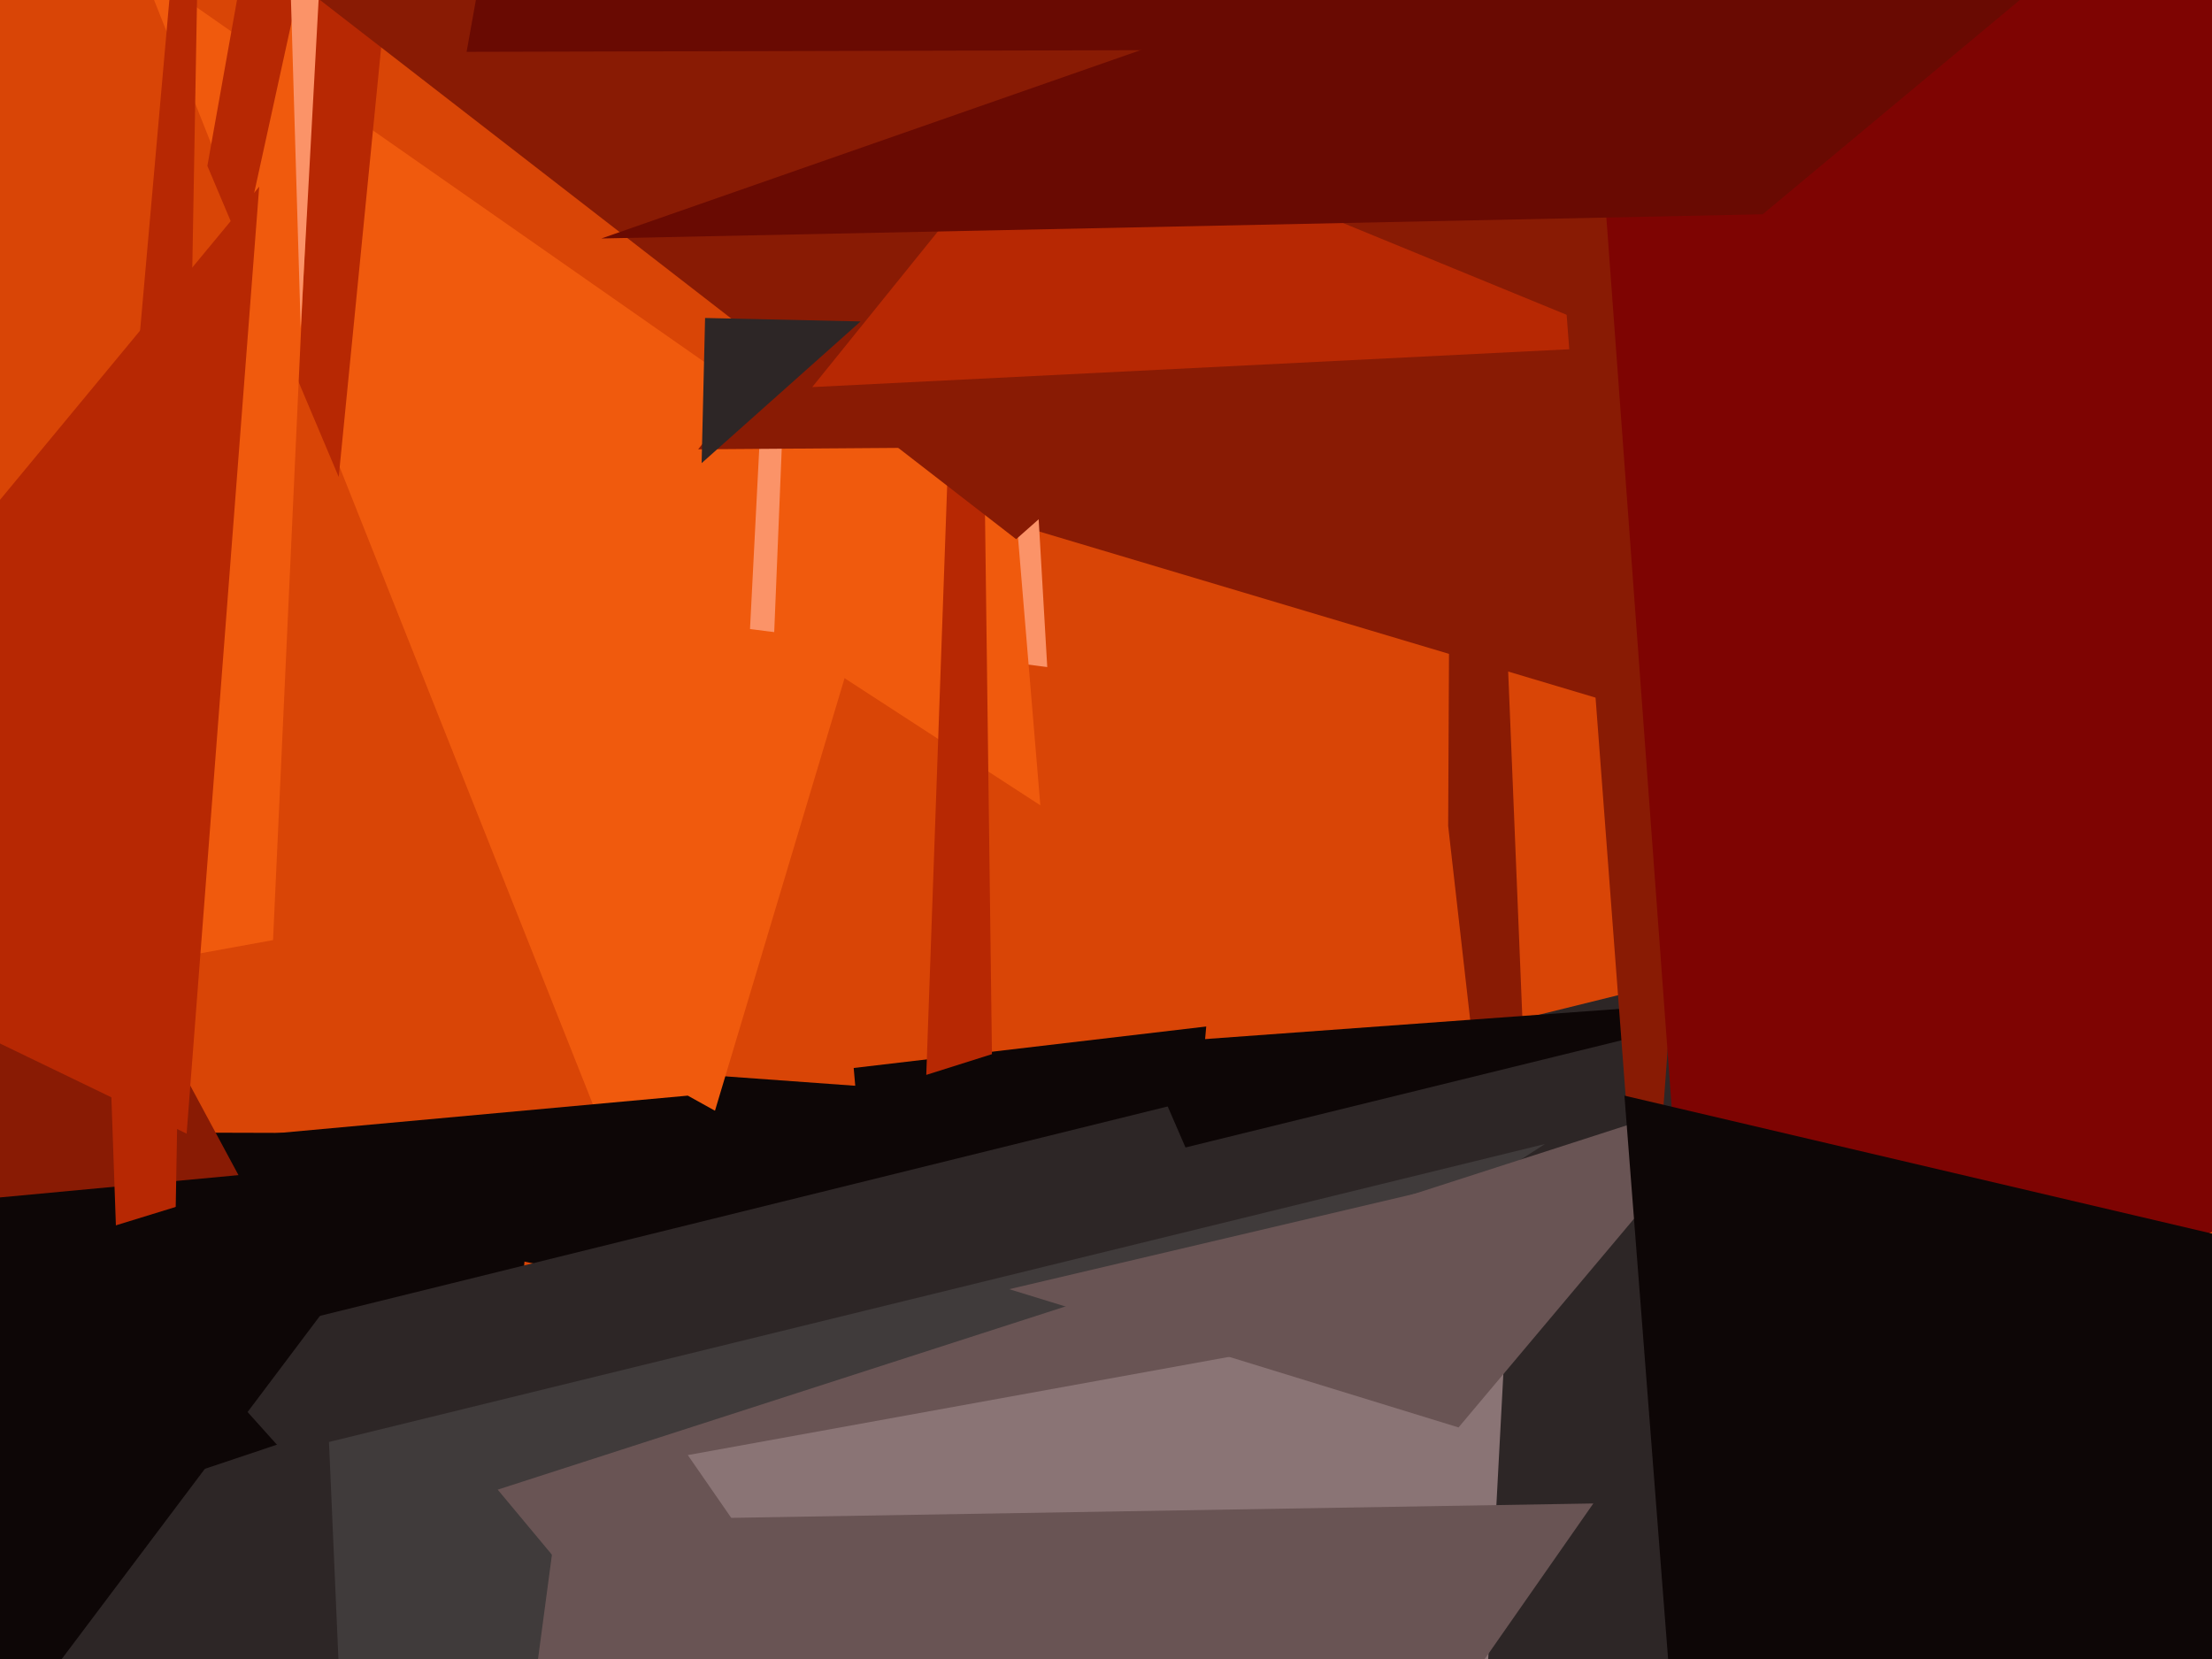 <svg xmlns="http://www.w3.org/2000/svg" width="640px" height="480px">
  <rect width="640" height="480" fill="rgb(217,69,6)"/>
  <polygon points="499,213 288,150 277,-268" fill="rgb(137,27,4)"/>
  <polygon points="213,411 204,311 273,316" fill="rgb(13,6,6)"/>
  <polygon points="297,880 247,309 349,297" fill="rgb(13,6,6)"/>
  <polygon points="192,371 41,-9 260,144" fill="rgb(240,90,13)"/>
  <polygon points="361,407 2,335 199,317" fill="rgb(13,6,6)"/>
  <polygon points="303,193 217,182 257,-599" fill="rgb(251,147,104)"/>
  <polygon points="301,233 224,183 248,-403" fill="rgb(240,90,13)"/>
  <polygon points="102,931 -542,326 155,328" fill="rgb(13,6,6)"/>
  <polygon points="419,239 449,503 421,-181" fill="rgb(137,27,4)"/>
  <polygon points="439,818 55,390 557,266" fill="rgb(45,38,38)"/>
  <polygon points="69,340 -145,360 34,275" fill="rgb(137,27,4)"/>
  <polygon points="-184,737 -6,442 447,331" fill="rgb(64,59,59)"/>
  <polygon points="343,332 330,302 522,288" fill="rgb(13,6,6)"/>
  <polygon points="268,311 287,305 282,-84" fill="rgb(183,40,3)"/>
  <polygon points="98,138 60,48 165,-540" fill="rgb(183,40,3)"/>
  <polygon points="79,272 24,282 93,-33" fill="rgb(240,90,13)"/>
  <polygon points="234,539 144,431 488,320" fill="rgb(105,84,84)"/>
  <polygon points="45,680 29,226 59,-113" fill="rgb(183,40,3)"/>
  <polygon points="294,156 90,-2 500,-26" fill="rgb(137,27,4)"/>
  <polygon points="478,128 202,130 452,-187" fill="rgb(137,27,4)"/>
  <polygon points="87,95 66,-613 96,-70" fill="rgb(251,147,104)"/>
  <polygon points="249,93 203,134 204,92" fill="rgb(45,38,38)"/>
  <polygon points="417,736 199,421 436,378" fill="rgb(138,116,117)"/>
  <polygon points="475,100 235,112 302,29" fill="rgb(183,40,3)"/>
  <polygon points="476,392 435,-151 529,-328" fill="rgb(137,27,4)"/>
  <polygon points="532,14 135,15 291,-855" fill="rgb(105,10,2)"/>
  <polygon points="292,373 496,325 422,413" fill="rgb(105,84,84)"/>
  <polygon points="91,965 161,440 461,435" fill="rgb(105,84,84)"/>
  <polygon points="105,643 -69,468 95,413" fill="rgb(45,38,38)"/>
  <polygon points="54,328 -93,257 75,54" fill="rgb(183,40,3)"/>
  <polygon points="492,434 441,-261 942,198" fill="rgb(126,4,2)"/>
  <polygon points="-19,529 6,363 136,323" fill="rgb(13,6,6)"/>
  <polygon points="510,62 174,69 738,-128" fill="rgb(105,10,2)"/>
  <polygon points="511,846 470,317 1062,456" fill="rgb(13,6,6)"/>
</svg>